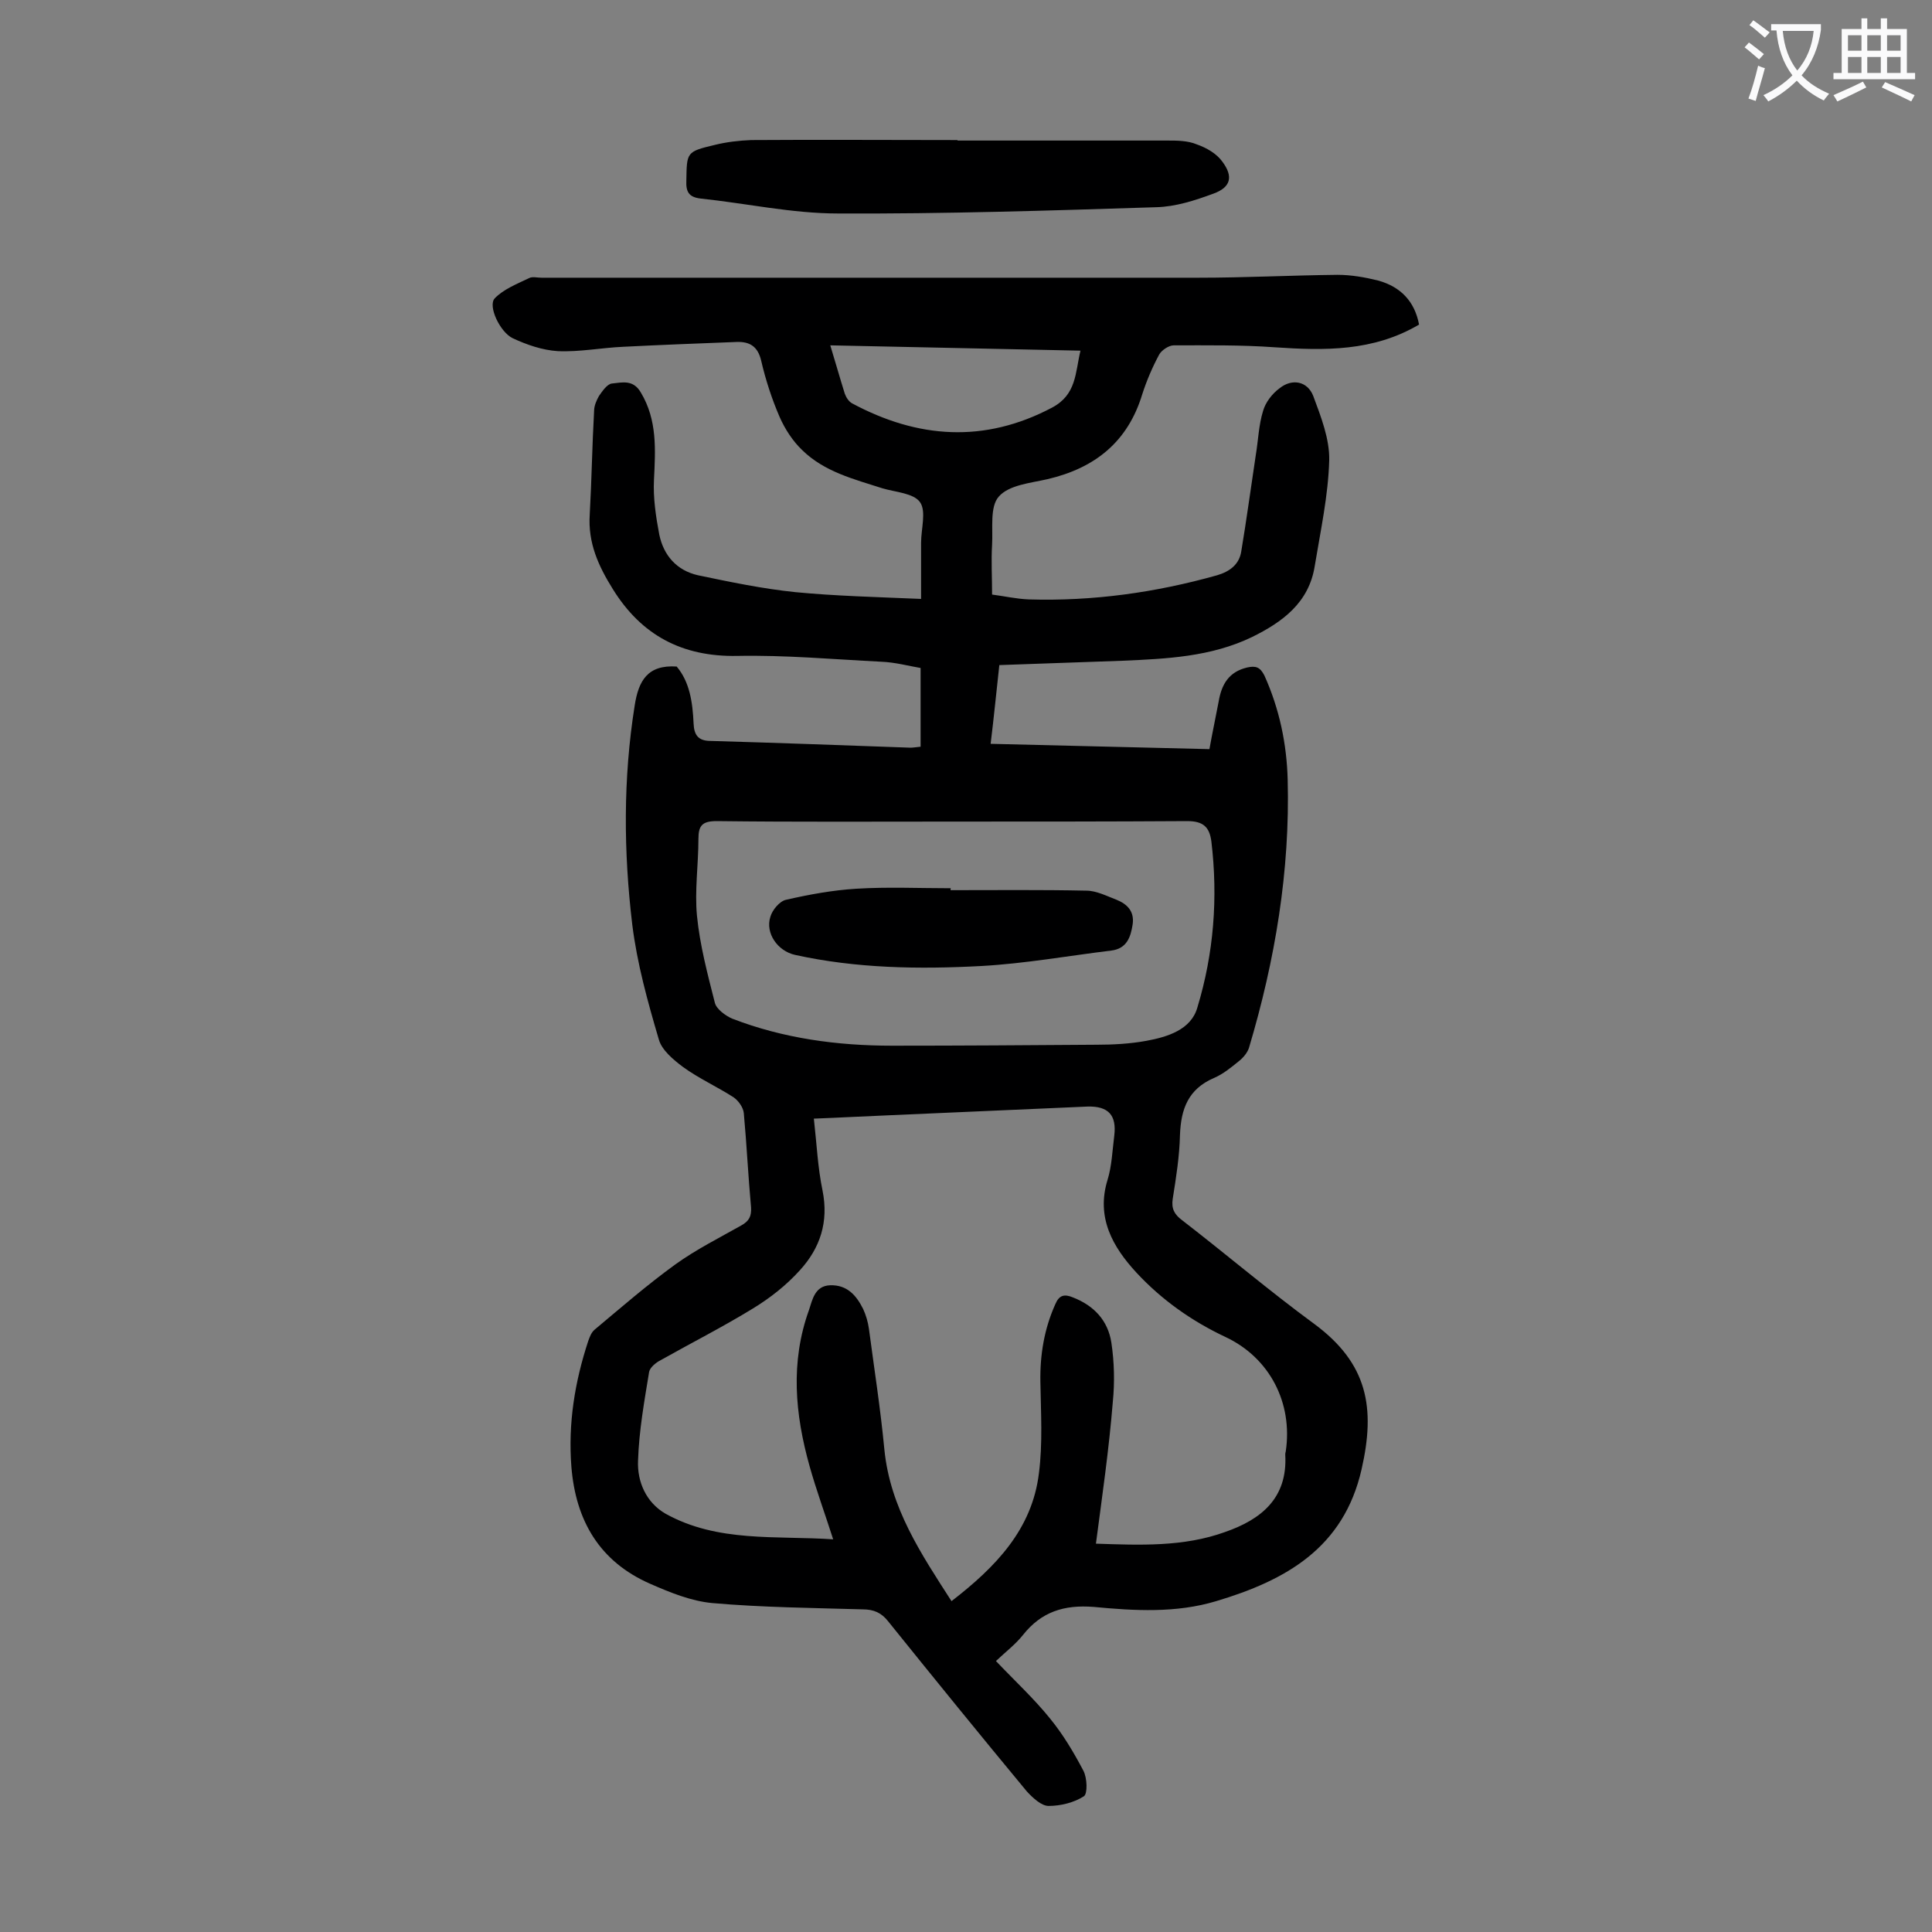 <svg enable-background="new 0 0 400 400" viewBox="0 0 400 400" xmlns="http://www.w3.org/2000/svg"><rect x="0" y="0" width="400" height="400" fill="#808080" stroke="none"/><g fill="#000001"><path d="m293.8 67.2c-9.5 5.6-19.6 5.4-29.9 4.7-6.9-.5-13.9-.4-20.9-.4-1 0-2.5 1-3 1.9-1.4 2.6-2.6 5.4-3.5 8.2-3 9.9-9.8 15.3-19.6 17.6-3.5.8-8 1.2-10.1 3.6-1.9 2.1-1.2 6.6-1.4 10-.2 3.3 0 6.6 0 10.3 2.4.3 5 .9 7.6 1 13.2.4 26.2-1.4 39-5 2.7-.8 4.6-2.3 5-5 1.1-6.6 2-13.3 3-19.9.5-3 .6-6.2 1.5-9.1.5-1.8 1.9-3.6 3.4-4.7 2.6-2.1 5.8-1.5 7 1.6 1.6 4.3 3.4 8.9 3.3 13.3-.2 7.3-1.8 14.6-3 21.9-1.2 7.6-6.7 11.6-13 14.7-8.5 4.1-17.7 4.5-26.8 4.9-8.4.3-16.8.6-25.5.9-.6 5.4-1.1 10.6-1.8 16.3 15.2.4 30 .7 45.3 1.1.6-3.4 1.3-6.6 1.9-9.8.6-3.6 2.1-6.2 5.9-7.1 1.8-.4 2.7-.1 3.6 1.7 3.1 6.9 4.6 14.1 4.8 21.5.5 18.9-2.6 37.4-8 55.5-.3 1-1.2 2.1-2.1 2.8-1.6 1.3-3.3 2.7-5.2 3.5-5.3 2.3-6.8 6.4-7 11.8-.1 4.4-.8 8.8-1.5 13.2-.3 2 .3 3.2 1.9 4.4 9.2 7.1 18 14.6 27.4 21.5 11.1 8.2 12.7 17.4 9.8 30.1-3.7 16.3-15.7 23-30.1 27.3-8.3 2.5-16.9 2-25.3 1.2-6.2-.5-10.9 1-14.7 5.8-1.6 2-3.6 3.5-5.6 5.4 3.9 4.1 7.9 7.8 11.2 11.9 2.7 3.3 4.9 7 6.9 10.8.8 1.5.9 4.8.1 5.3-2 1.3-4.8 2-7.3 2-1.5 0-3.3-1.7-4.5-3-9.7-11.7-19.2-23.4-28.7-35.2-1.4-1.8-3-2.5-5.3-2.5-10.4-.3-20.8-.4-31.1-1.3-4.4-.4-8.8-2.2-12.9-4-10.5-4.6-15.4-13.1-16.3-24.2-.7-9 .7-17.6 3.5-26.1.3-.8.6-1.7 1.3-2.3 5.5-4.6 10.9-9.3 16.7-13.5 4.3-3.1 9.1-5.5 13.7-8.1 1.6-.9 2.1-1.9 2-3.7-.6-6.5-.9-13-1.5-19.5-.1-1.2-1.1-2.6-2.1-3.3-3.4-2.2-7.2-3.9-10.5-6.3-2-1.5-4.4-3.5-5-5.7-2.3-7.8-4.5-15.7-5.5-23.8-1.8-15.1-1.9-30.2.5-45.3.8-5.2 2.7-8.5 8.7-8.1 2.7 3.2 3.3 7.4 3.5 11.8.1 2.3.9 3.6 3.5 3.6 13.8.4 27.6.9 41.4 1.4.5 0 1.1-.1 2.1-.2 0-5.3 0-10.6 0-16.3-2.4-.4-5.3-1.2-8.2-1.3-9.9-.5-19.9-1.4-29.8-1.2-11.4.2-19.8-4.3-25.7-13.8-3-4.8-5.2-9.6-4.8-15.5.4-7.1.5-14.3.9-21.4 0-1.1.5-2.2 1-3.1.7-1 1.7-2.5 2.7-2.6 2.1-.2 4.4-.9 6 1.9 3.4 5.7 3 11.8 2.7 18-.2 3.8.4 7.7 1.1 11.4.9 4.3 3.6 7.4 8 8.4 6.7 1.4 13.4 2.8 20.2 3.5 8.3.8 16.7 1 26 1.4 0-4.2 0-7.9 0-11.6 0-2.9 1.1-6.5-.2-8.4s-5.1-2.1-7.8-2.9c-5.9-1.9-12-3.4-16.6-7.9-2-1.9-3.6-4.4-4.7-6.9-1.6-3.7-2.9-7.7-3.8-11.6-.7-3-2.4-4-5.1-3.9-7.8.3-15.6.6-23.5 1-4.5.2-9 1.1-13.5.9-3.2-.2-6.4-1.3-9.4-2.7-2.6-1.3-5.1-6.6-3.7-8.2 1.8-1.9 4.6-3 7.1-4.2.7-.4 1.7-.1 2.6-.1h136c9.6 0 19.2-.5 28.8-.6 2.8 0 5.7.5 8.5 1.2 4.6 1.3 7.5 4.3 8.4 9.1zm-66.9 252.4c9.1.3 18.1.7 26.7-2.4 7.5-2.6 13-7 12.5-16 0-.2 0-.4.1-.7 1.5-10-3.3-19.4-12.5-23.7-7-3.3-13.2-7.7-18.4-13.3-4.9-5.3-8.4-11.4-6-19.2.9-2.9 1-6.1 1.4-9.2.5-4.2-1.2-6.1-5.5-6-13.7.6-27.4 1.2-41 1.8-5.1.2-10.3.5-15.7.7.6 5.3.8 10.1 1.8 14.9 1.3 6.5-.5 11.9-4.7 16.5-2.8 3.1-6.1 5.7-9.7 7.9-6.2 3.8-12.7 7.1-19.1 10.7-1 .5-2.2 1.5-2.4 2.4-1 6.1-2.1 12.2-2.3 18.4-.2 4.4 1.7 8.7 5.7 11 10.8 6 22.8 4.5 34.7 5.3-1.7-5.3-3.5-10.2-4.9-15.2-3-10.7-4-21.5-.1-32.3.7-2.1 1.2-5 4.4-5.1 3.5-.1 5.4 2.1 6.8 4.9.6 1.3 1 2.7 1.2 4.1 1.1 8.3 2.4 16.6 3.2 25 1.2 12.1 7.6 21.6 13.9 31.4 9.2-7.1 16.7-14.9 18.1-26.5.8-6.2.4-12.6.3-18.9-.1-5.6.8-11 3.1-16.1.8-1.9 1.9-2.1 3.6-1.4 4.4 1.7 7.3 4.8 8 9.4.6 4 .7 8.2.3 12.2-.8 9.9-2.2 19.5-3.5 29.4zm-29.4-149.5c-16.4 0-32.7.1-49.1-.1-3 0-3.8.9-3.8 3.7 0 5.3-.8 10.7-.3 15.9.6 6.1 2.2 12.1 3.7 18 .3 1.3 2.2 2.7 3.6 3.3 10.6 4.1 21.8 5.6 33.1 5.6 14.1 0 28.3-.1 42.4-.2 3.4 0 6.9-.2 10.2-.8 4.4-.8 9.3-2.3 10.6-6.9 3.4-11.2 4.3-22.7 2.9-34.4-.4-3-1.7-4.2-5-4.2-16 .1-32.1.1-48.3.1zm-25.6-98.6c1.1 3.6 2 6.8 3 10 .3.8.8 1.6 1.5 2 13.6 7.3 27.4 8.3 41.4.9 5.1-2.7 4.8-7.2 5.9-11.8-17.4-.4-34.3-.7-51.8-1.1z"/><path d="m198.2 29.1h43.4c2.1 0 4.3 0 6.2.8 2 .7 4.1 1.9 5.3 3.6 2.3 3.1 1.7 5.3-1.9 6.6-3.8 1.4-7.8 2.7-11.8 2.8-22 .7-43.9 1.4-65.9 1.3-9.5 0-19-2.1-28.5-3.1-2.4-.3-3-1.4-2.9-3.7.1-5.9 0-6 5.9-7.4 2.4-.6 5-.9 7.5-1 14.2-.1 28.5 0 42.8 0-.1.1-.1.1-.1.1z"/><path d="m196.8 184.3c9.4 0 18.8-.1 28.1.1 2.1 0 4.2 1.1 6.3 1.9 2.2.9 3.7 2.4 3.3 5.1-.4 2.6-1.2 5-4.4 5.4-9 1.1-17.9 2.7-26.9 3.2-12.9.7-25.9.5-38.6-2.3-3.6-.8-6.2-4.5-5.1-7.9.4-1.4 1.9-3.2 3.2-3.5 4.8-1.1 9.7-2 14.6-2.3 6.5-.4 13-.1 19.6-.1-.1 0-.1.2-.1.4z"/></g><path d="m362.1 8.8c1.1.8 2.1 1.6 3.1 2.4l-1 1.1c-1.3-1.1-2.3-2-3-2.5zm1.9 4.8c.5.2.9.4 1.4.5-.6 2.3-1.3 4.5-1.9 6.8l-1.5-.5c.8-2.1 1.4-4.3 2-6.8zm-1-9.4c1.3.9 2.4 1.8 3.4 2.5l-1 1.1c-1.4-1.2-2.4-2.1-3.2-2.6zm3.7 2.2v-1.4h10.3v1.2c-.5 3.6-1.8 6.8-4 9.4 1.5 1.6 3.4 2.8 5.7 3.8-.3.4-.7.8-1.1 1.4-2.3-1.1-4.1-2.5-5.6-4.1-1.6 1.6-3.6 3.1-5.9 4.3-.3-.5-.7-.9-1-1.3 2.4-1.1 4.4-2.5 6-4.1-1.9-2.5-3-5.6-3.3-9.3h-1.1zm8.8 0h-6.4c.3 3.3 1.3 6 3 8.2 2-2.3 3.1-5.1 3.4-8.2z" fill="#fafafb"/><path d="m385.3 3.8h1.3v2.2h2.8v-2.2h1.3v2.2h4.1v9.1h1.7v1.3h-16.9v-1.3h1.7v-9.1h4.1v-2.2zm.4 13.1.7 1.2c-1.8.9-3.8 1.9-6 2.9-.2-.4-.5-.8-.8-1.3 2.3-1 4.3-1.9 6.1-2.8zm-3.1-6.4h2.8v-3.2h-2.8zm0 4.6h2.8v-3.3h-2.8zm4-4.6h2.8v-3.2h-2.8zm0 4.6h2.8v-3.3h-2.8zm3.7 1.9c2.1.9 4.1 1.8 6.1 2.7l-.7 1.3c-2.2-1.1-4.2-2-6.1-2.9zm3.2-9.7h-2.8v3.2h2.8zm-2.8 7.8h2.8v-3.3h-2.8z" fill="#fafafb"/></svg>